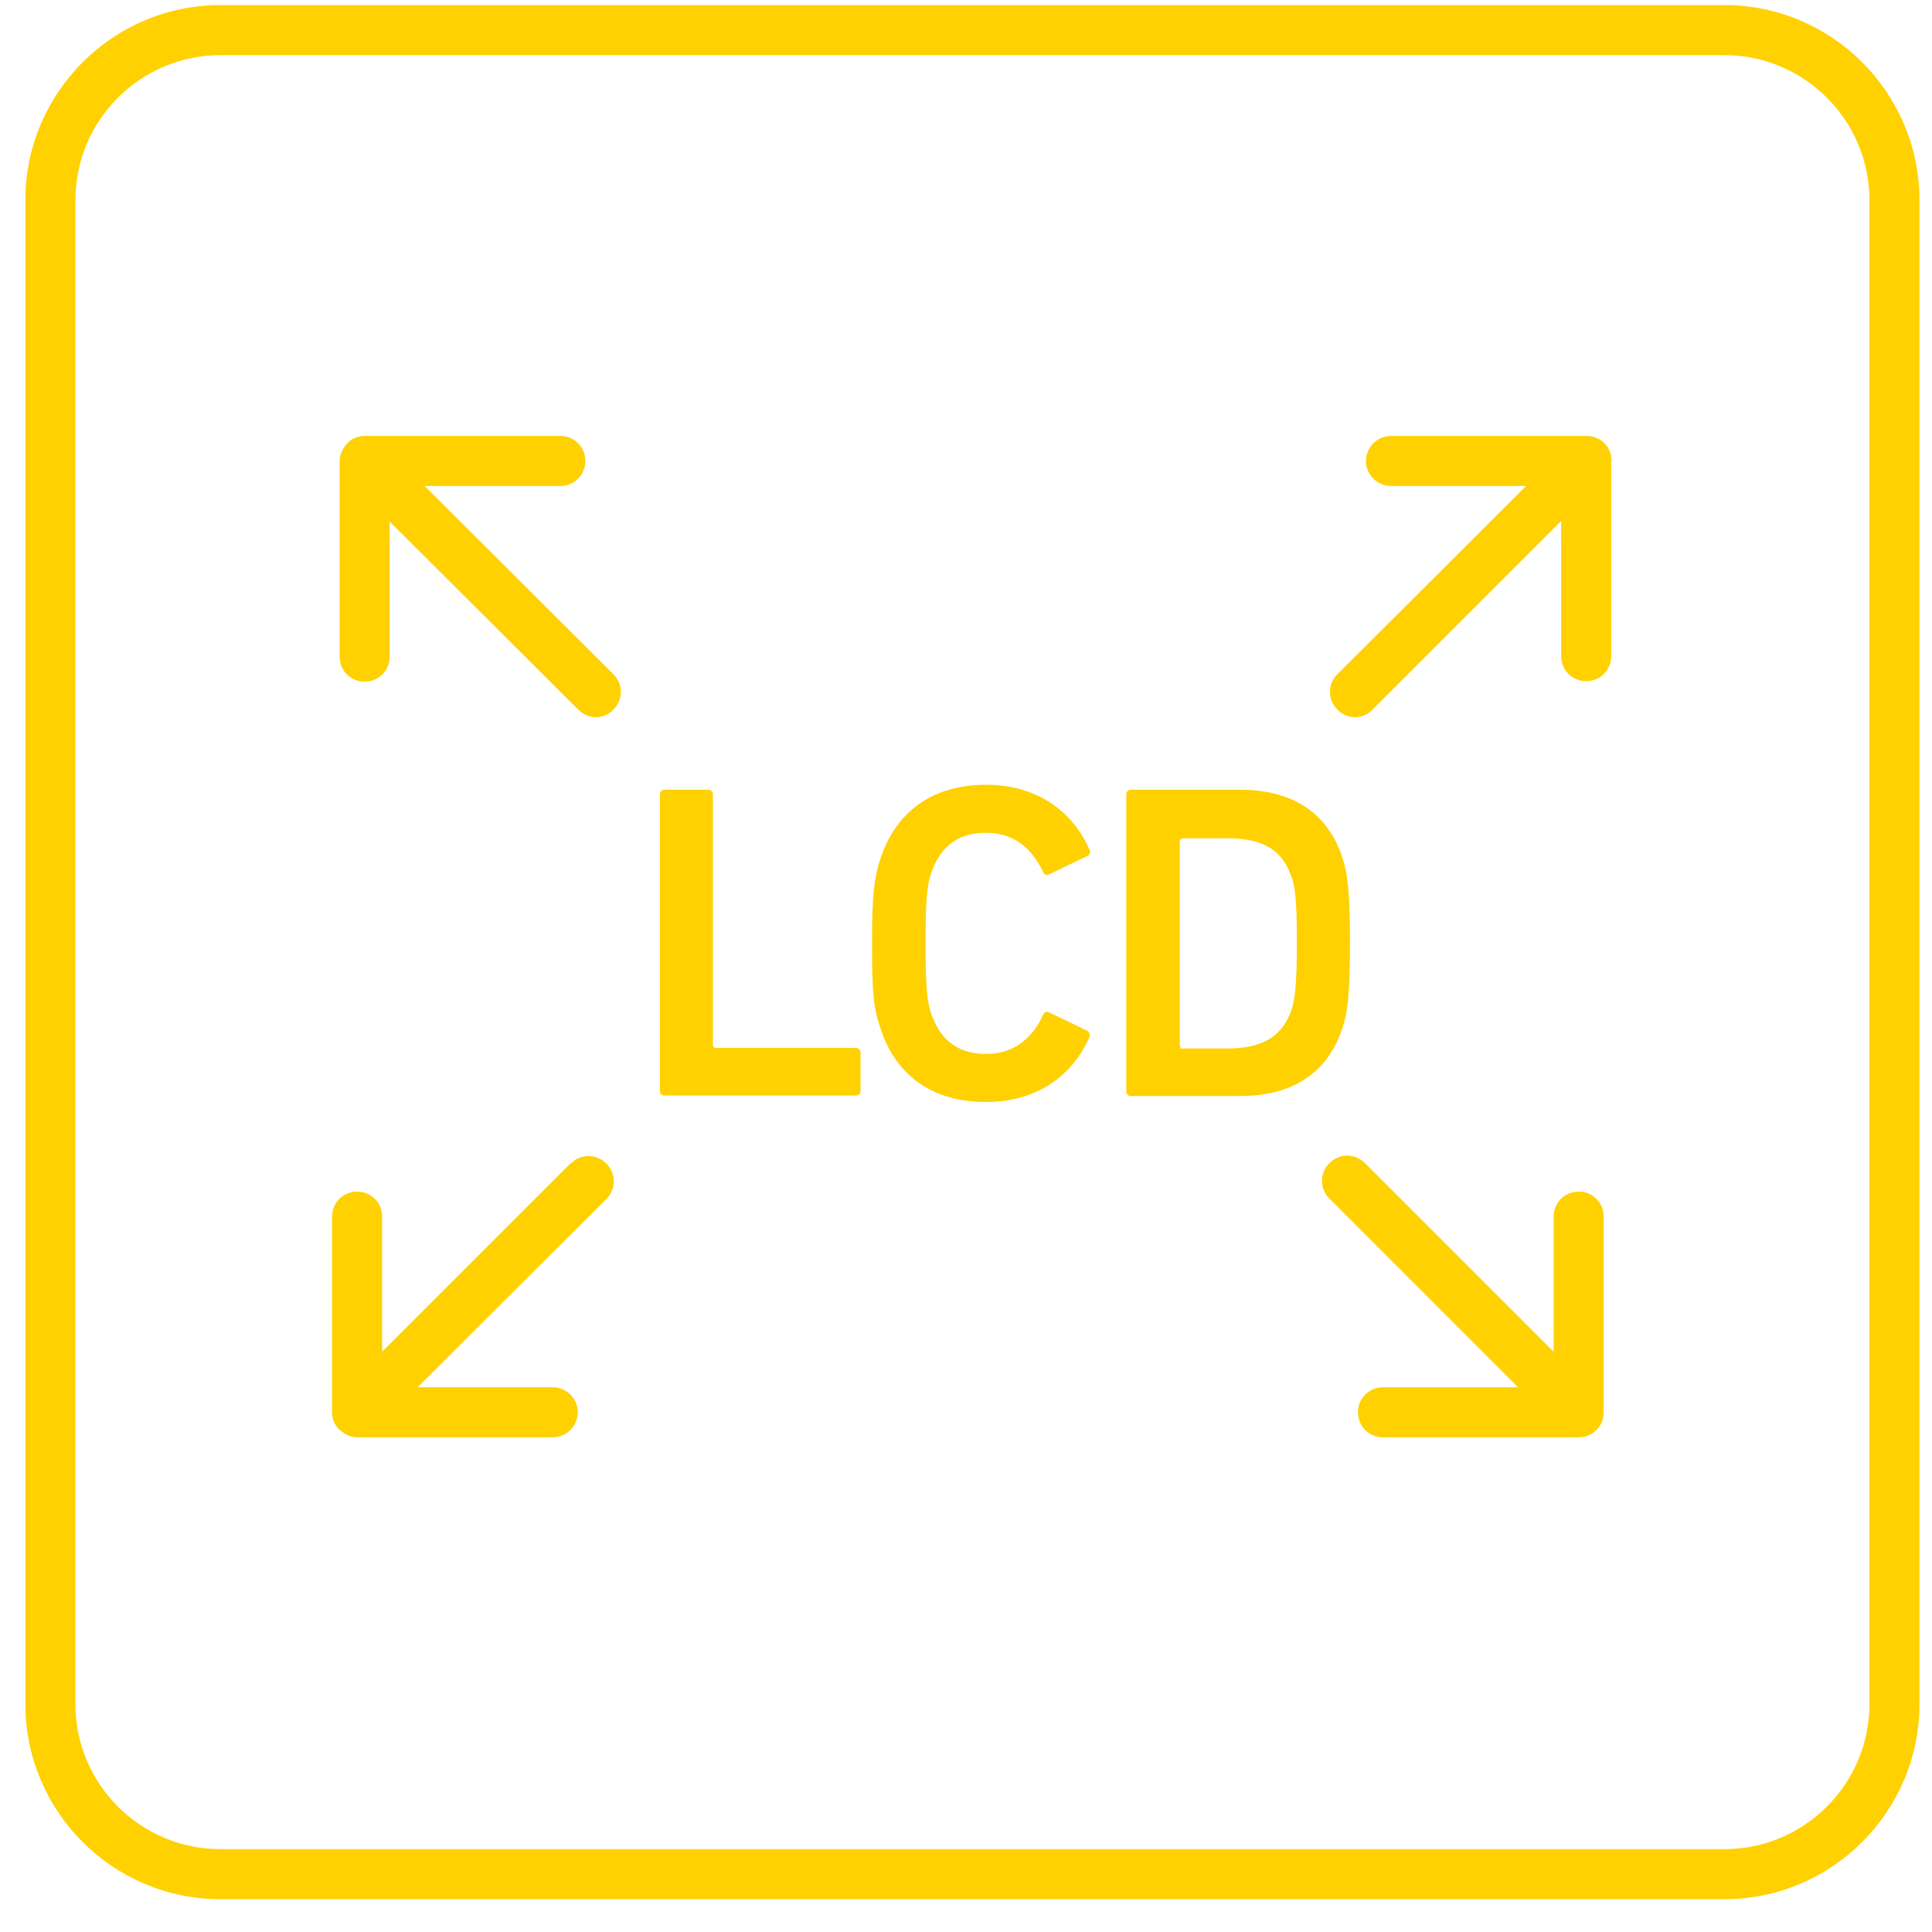 <svg width="51" height="51" viewBox="0 0 51 51" fill="none" xmlns="http://www.w3.org/2000/svg">
<g clip-path="url(#clip0_5063_3811)">
<path d="M11.223 12.829H14.79C15.16 12.829 15.451 12.538 15.451 12.168C15.451 11.798 15.16 11.508 14.79 11.508H9.625C9.453 11.508 9.282 11.574 9.163 11.706C9.044 11.838 8.965 11.997 8.965 12.168V17.333C8.965 17.703 9.255 17.994 9.625 17.994C9.995 17.994 10.286 17.703 10.286 17.333V13.767L15.266 18.734C15.398 18.866 15.57 18.932 15.728 18.932C15.887 18.932 16.072 18.866 16.191 18.734C16.455 18.47 16.455 18.06 16.191 17.796L11.21 12.829H11.223Z" fill="#FFD100"></path>
<path d="M42.544 12.168C42.544 11.798 42.254 11.508 41.884 11.508H36.719C36.349 11.508 36.058 11.812 36.058 12.168C36.058 12.525 36.349 12.829 36.719 12.829H40.286L35.305 17.796C35.041 18.06 35.041 18.47 35.305 18.734C35.438 18.866 35.609 18.932 35.768 18.932C35.926 18.932 36.111 18.866 36.23 18.734L41.21 13.754V17.32C41.21 17.69 41.501 17.981 41.871 17.981C42.241 17.981 42.531 17.69 42.531 17.32V12.155L42.544 12.168Z" fill="#FFD100"></path>
<path d="M41.673 31.456C41.303 31.456 41.012 31.746 41.012 32.116V35.683L36.032 30.703C35.768 30.438 35.358 30.438 35.094 30.703C34.83 30.967 34.83 31.376 35.094 31.64L40.074 36.621H36.507C36.138 36.621 35.847 36.911 35.847 37.281C35.847 37.651 36.138 37.942 36.507 37.942H41.673C42.042 37.942 42.333 37.651 42.333 37.281V32.116C42.333 31.746 42.042 31.456 41.673 31.456Z" fill="#FFD100"></path>
<path d="M15.054 30.715L10.087 35.682V32.115C10.087 31.746 9.797 31.455 9.427 31.455C9.057 31.455 8.766 31.746 8.766 32.115V37.281C8.766 37.452 8.832 37.624 8.965 37.743C9.097 37.862 9.255 37.941 9.427 37.941H14.592C14.962 37.941 15.252 37.637 15.252 37.281C15.252 36.924 14.962 36.62 14.592 36.62H11.025L16.006 31.653C16.27 31.389 16.27 30.979 16.006 30.715C15.741 30.451 15.332 30.451 15.068 30.715H15.054Z" fill="#FFD100"></path>
<path d="M17.419 20.966C17.419 20.901 17.472 20.848 17.538 20.848H18.7C18.766 20.848 18.819 20.901 18.819 20.966V27.598C18.819 27.598 18.846 27.664 18.885 27.664H22.597C22.663 27.664 22.716 27.717 22.716 27.783V28.8C22.716 28.866 22.663 28.919 22.597 28.919H17.538C17.472 28.919 17.419 28.866 17.419 28.8V20.953V20.966Z" fill="#FFD100"></path>
<path d="M23.02 24.89C23.02 23.608 23.073 23.199 23.231 22.697C23.654 21.376 24.671 20.715 26.032 20.715C27.326 20.715 28.304 21.376 28.766 22.446C28.793 22.499 28.766 22.565 28.713 22.591L27.696 23.08C27.63 23.12 27.564 23.08 27.538 23.027C27.274 22.459 26.825 21.983 26.032 21.983C25.239 21.983 24.803 22.393 24.579 23.053C24.473 23.384 24.433 23.714 24.433 24.903C24.433 26.092 24.473 26.409 24.579 26.752C24.803 27.413 25.253 27.822 26.032 27.822C26.811 27.822 27.287 27.347 27.538 26.779C27.564 26.726 27.617 26.686 27.696 26.726L28.713 27.215C28.713 27.215 28.793 27.294 28.766 27.36C28.304 28.43 27.326 29.09 26.032 29.09C24.658 29.09 23.641 28.43 23.231 27.109C23.06 26.607 23.02 26.211 23.02 24.916V24.89Z" fill="#FFD100"></path>
<path d="M29.731 20.966C29.731 20.901 29.784 20.848 29.85 20.848H32.743C34.13 20.848 35.054 21.468 35.437 22.644C35.57 23.054 35.636 23.49 35.636 24.89C35.636 26.29 35.57 26.739 35.437 27.136C35.054 28.311 34.13 28.932 32.743 28.932H29.85C29.784 28.932 29.731 28.879 29.731 28.813V20.966ZM31.21 27.677H32.412C33.297 27.677 33.852 27.373 34.09 26.66C34.169 26.436 34.235 26.066 34.235 24.903C34.235 23.741 34.182 23.371 34.09 23.146C33.852 22.42 33.311 22.129 32.412 22.129H31.21C31.21 22.129 31.144 22.155 31.144 22.195V27.624C31.144 27.624 31.171 27.691 31.21 27.691V27.677Z" fill="#FFD100"></path>
<path d="M45.517 50.134H5.821C2.98 50.134 0.669 47.822 0.669 44.982V5.286C0.669 2.446 2.98 0.134 5.821 0.134H45.517C48.357 0.134 50.669 2.446 50.669 5.286V44.982C50.669 47.822 48.357 50.134 45.517 50.134ZM5.821 1.455C3.707 1.455 1.99 3.173 1.99 5.286V44.982C1.99 47.096 3.707 48.813 5.821 48.813H45.517C47.63 48.813 49.348 47.096 49.348 44.982V5.286C49.348 3.173 47.63 1.455 45.517 1.455H5.821Z" fill="#FFD100"></path>
</g>
<defs>
<clipPath id="clip0_5063_3811">
<rect width="50" height="50" fill="white" transform="translate(0.669 0.134)"></rect>
</clipPath>
</defs>
</svg>
